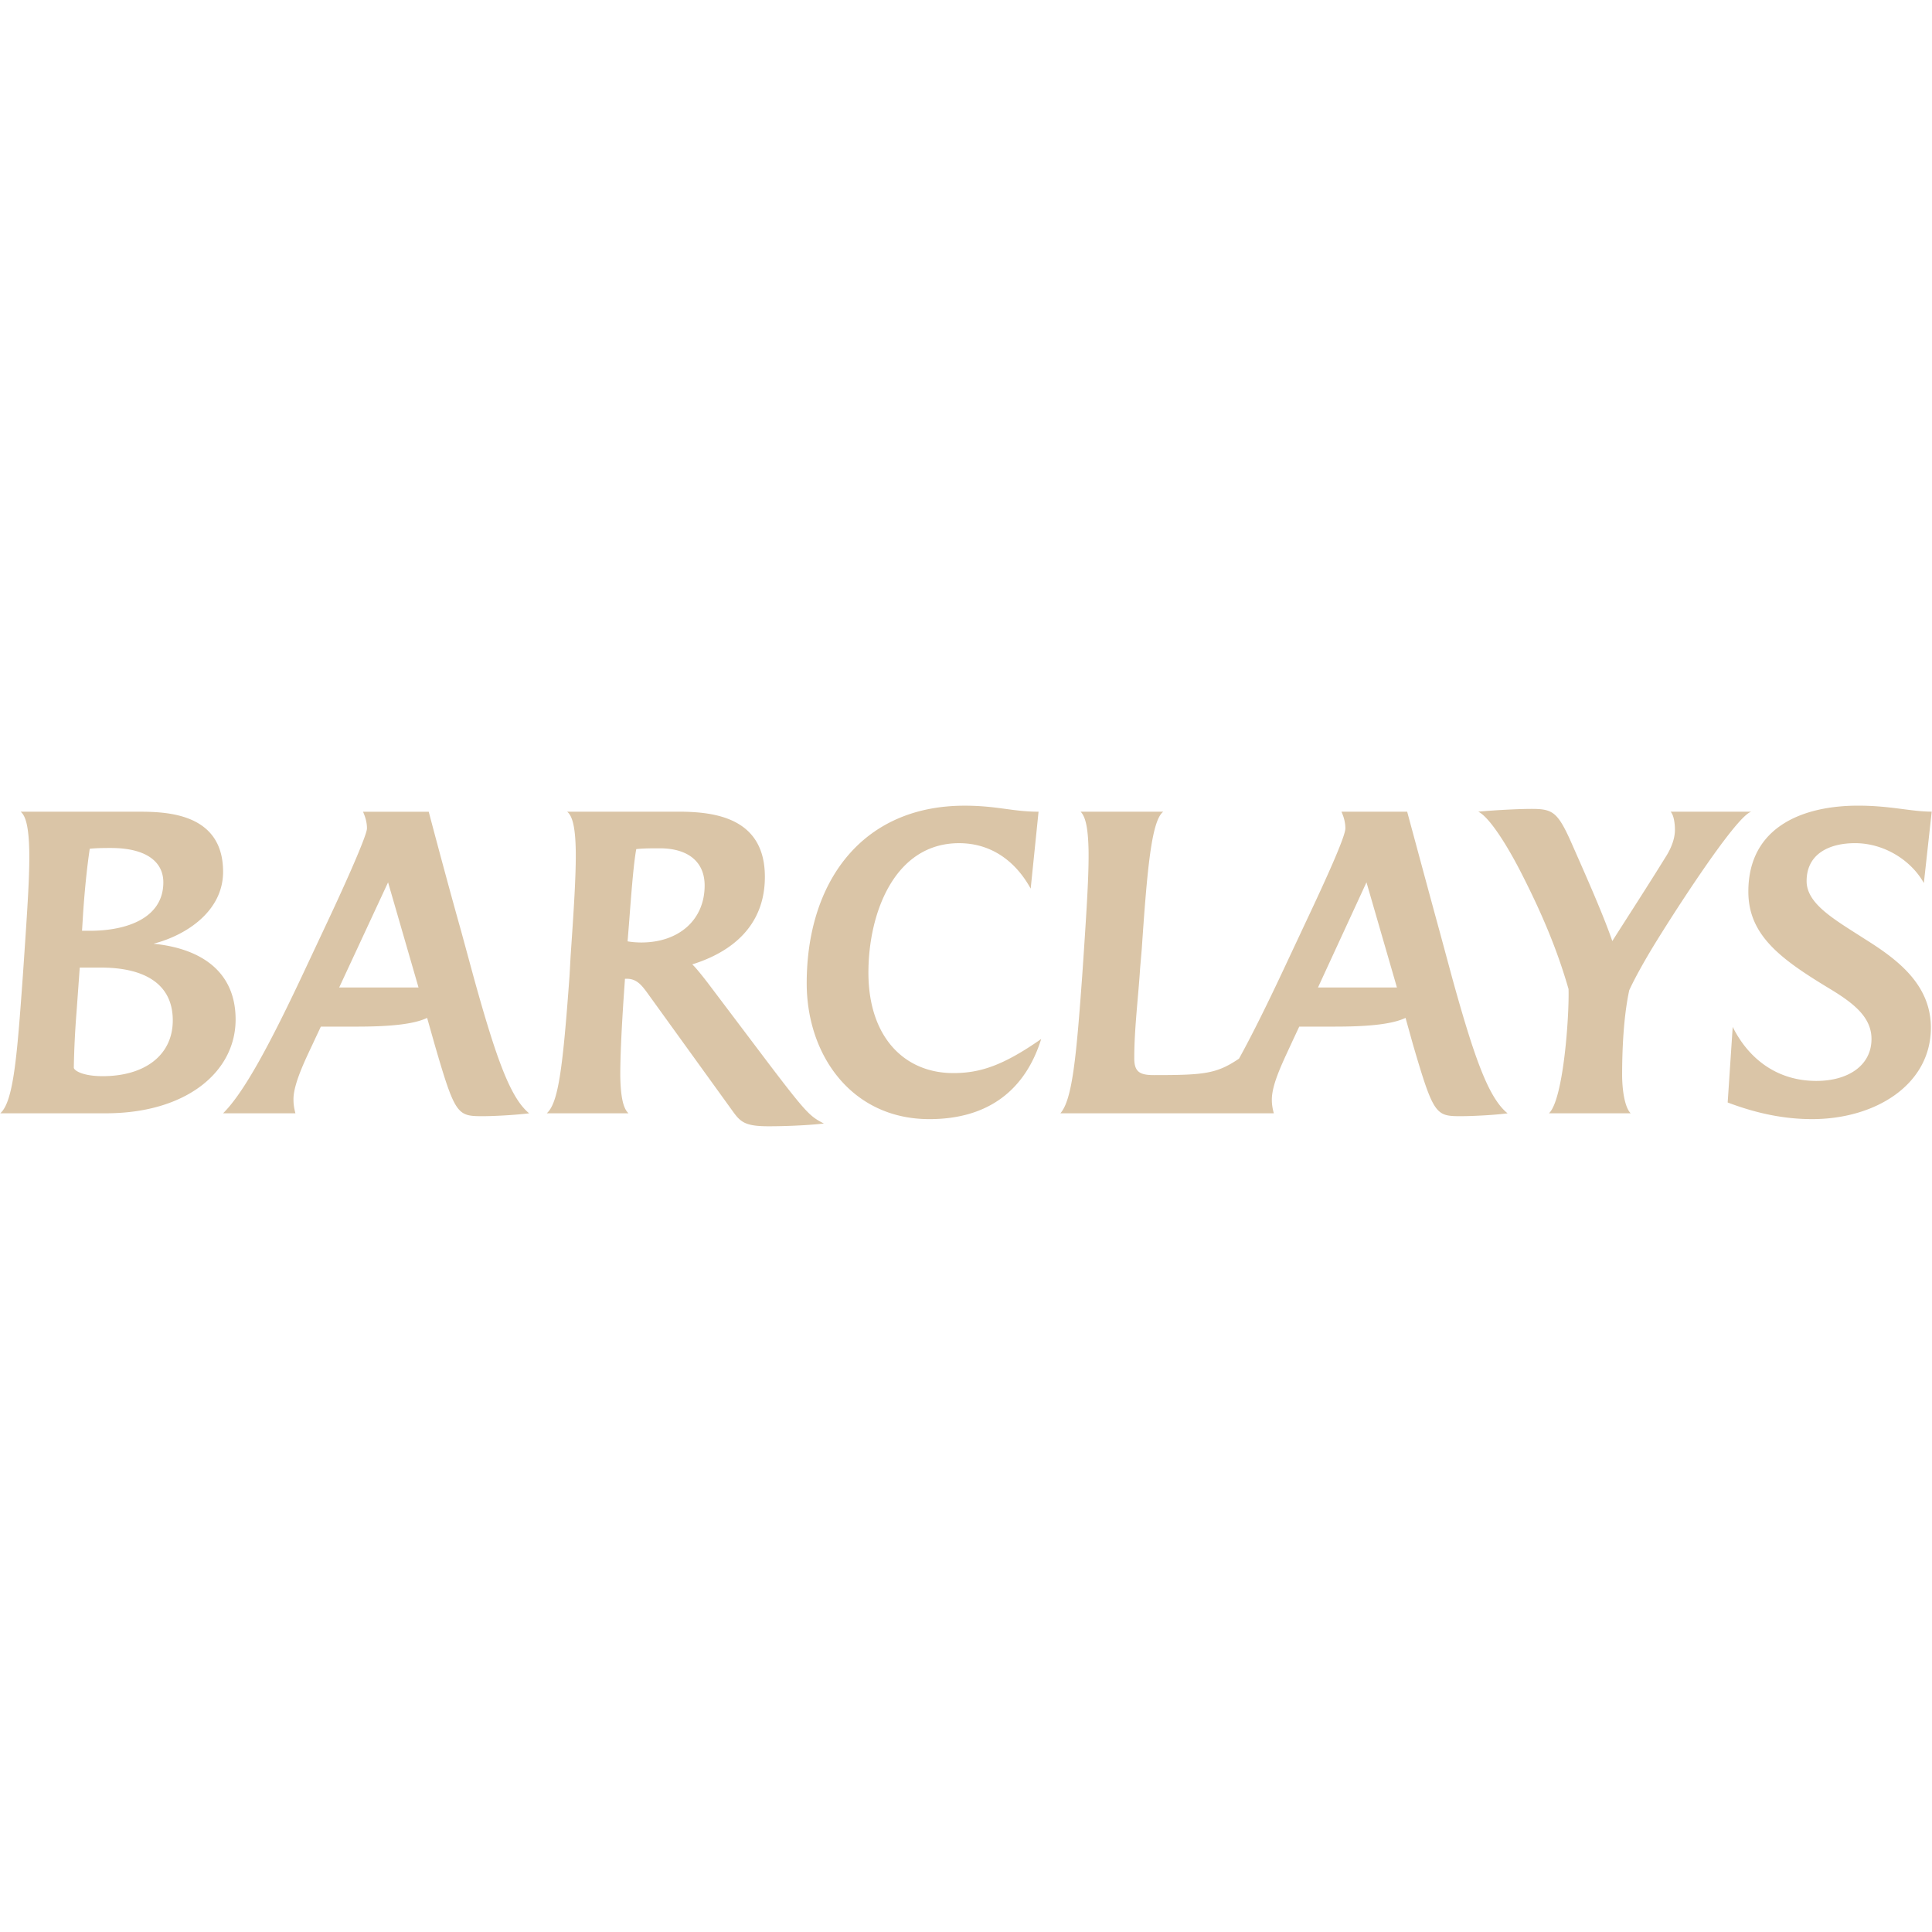 <svg xmlns="http://www.w3.org/2000/svg" width="500" height="500" version="1.0" viewBox="0 0 375 375"><defs><clipPath id="a"><path d="M0 156.383h375v62.25H0Zm0 0"/></clipPath></defs><g clip-path="url(#a)"><path fill="#dac5a7" d="M20.535 216.09H.055c2.586-2.274 3.261-11.149 4.386-26.77l.25-3.656c.594-8.863 1.075-15.695.989-20.469-.086-4.105-.543-6.742-1.676-7.644h22.898c5.47 0 16.399.285 16.399 11.668 0 7.582-7.047 12.289-13.512 13.96 9.125.903 15.941 5.305 15.941 14.704 0 10.168-9.562 18.207-25.195 18.207m-.902-28.281h-4.156l-.622 8.632a173.71 173.71 0 0 0-.527 10.782c0 .53 1.66 1.66 5.598 1.66 8.191 0 13.61-4.078 13.61-10.832 0-7.52-6.161-10.242-13.903-10.242m1.89-23.215c-1.136 0-2.648 0-4.105.148-.594 4.074-.973 8.035-1.277 12.36 0 0-.223 3.722-.223 3.562h1.5c7.445 0 14.285-2.59 14.285-9.402 0-3.957-3.27-6.668-10.18-6.668m72.239 52.058c-5.012 0-5.399-.16-9.41-13.964l-1.446-5.114c-2.422 1.156-6.734 1.692-13.656 1.692h-6.973l-1.207 2.57c-1.234 2.719-4.175 8.344-4.105 11.605 0 .762.078 1.516.375 2.649H43.3c4.04-4.004 9.102-13.34 16.15-28.422l4.105-8.742c3.718-7.899 7.672-16.84 7.672-18.13 0-1.151-.305-2.206-.766-3.241h12.754s3.324 12.644 6.297 23.195l2.511 9.234c4.332 15.582 7.063 23.153 10.684 26.11-3.254.398-7.36.558-8.945.558m-18.438-45.39-9.488 20.406h15.398l-5.91-20.406m73.899 47.347c-4.328 0-5.38-.695-6.825-2.675l-16.41-22.735c-1.277-1.77-2.27-3.219-4.308-3.219h-.375l-.305 4.407c-.387 6.02-.605 10.781-.605 14.36.058 3.933.52 6.362 1.593 7.343h-15.86c2.27-2.031 3.122-8.867 4.423-26.77l.203-3.715c.605-8.804 1.058-15.632 1-20.41-.067-4.18-.531-6.746-1.676-7.648h21.617c7.063 0 16.766 1.195 16.766 12.644 0 9.418-6.297 14.563-14.094 16.993.75.691 2.102 2.421 2.942 3.504l11.918 15.785c7.43 9.78 8.039 10.226 10.687 11.601-3.332.383-7.805.535-10.691.535m-21.168-53.953c-1.45 0-3.18 0-4.559.156-.45 2.489-.832 6.82-1.355 13.805l-.325 4.098c.774.14 1.75.222 2.664.222 7.293 0 12.29-4.398 12.29-11.062.003-4.57-3.18-7.219-8.715-7.219m52.34 52.567c-15.086 0-23.813-12.418-23.813-26.38 0-19.44 10.54-34.46 30.648-34.46 6.286 0 9.262 1.168 14.352 1.168l-1.527 14.93c-2.883-5.247-7.578-8.82-13.899-8.82-12.508 0-17.597 13.523-17.597 25.12 0 12.614 7.066 19.504 16.468 19.504 5.09 0 9.559-1.363 17.07-6.617-3.038 9.738-10.09 15.555-21.702 15.555m103.253-.57c-4.98 0-5.367-.16-9.406-13.965l-1.426-5.114c-2.445 1.156-6.75 1.692-13.648 1.692h-6.984l-1.204 2.57c-1.757 3.871-4.117 8.418-4.117 11.605 0 .762.09 1.594.387 2.649h-41.43c2.356-2.649 3.106-11.215 4.243-26.766l.253-3.715c.586-8.882 1.04-15.71.973-20.507-.082-3.918-.465-6.446-1.535-7.547h16.031c-2.273 1.73-3.117 11.12-4.172 26.68l-.32 3.722c-.363 5.762-1.133 11.715-1.133 17.445 0 2.653 1.067 3.274 3.8 3.274 9.712 0 12.157-.223 16.536-3.196 2.75-4.992 5.844-11.312 8.883-17.808l4.098-8.742c3.87-8.203 7.66-16.547 7.66-18.13 0-1.155-.293-2.206-.758-3.245h12.754s5.152 19.097 6.289 23.199l2.496 9.234c4.32 15.582 7.047 23.149 10.7 26.11-3.032.394-7.368.554-8.97.554m-18.414-45.39-9.41 20.406h15.32l-5.91-20.406m55.157 13.281c-1.368 2.285-3.11 5.379-4.153 7.664-.933 4.309-1.383 10.082-1.383 16.465 0 2.656.45 6.219 1.66 7.418h-15.859c2.817-2.653 3.953-18.953 3.797-24.117-2.129-7.38-5.004-14.41-9.414-22.993-2.781-5.378-6.074-10.464-8.11-11.433 3.567-.328 8.11-.54 10.321-.54 3.957 0 5 .54 7.422 5.821 3.8 8.574 6.625 15.04 8.277 19.832 4.024-6.32 6.844-10.648 10.496-16.547.903-1.457 1.66-3.285 1.66-5.023 0-1.356-.238-2.887-.835-3.54h15.687c-3.027.653-16.684 22.145-19.566 26.993m53.03-13.14c-2.437-4.383-7.663-7.743-13.358-7.743-4.989 0-9.399 2.063-9.399 7.363 0 4.485 5.535 7.52 11.297 11.243 6.305 3.941 12.824 8.8 12.824 17.214 0 11.008-10.691 17.743-23.062 17.743-5.086 0-10.407-.965-16.38-3.23l.977-14.669c2.895 5.84 8.278 10.485 16.239 10.485 6.132 0 10.699-2.97 10.699-8.145 0-4.379-3.73-7.105-8.274-9.851-9.543-5.766-15.629-10.372-15.629-18.75 0-12.504 10.473-16.684 21.313-16.684 6.305 0 10.25 1.164 14.277 1.164Zm0 0"/></g></svg>